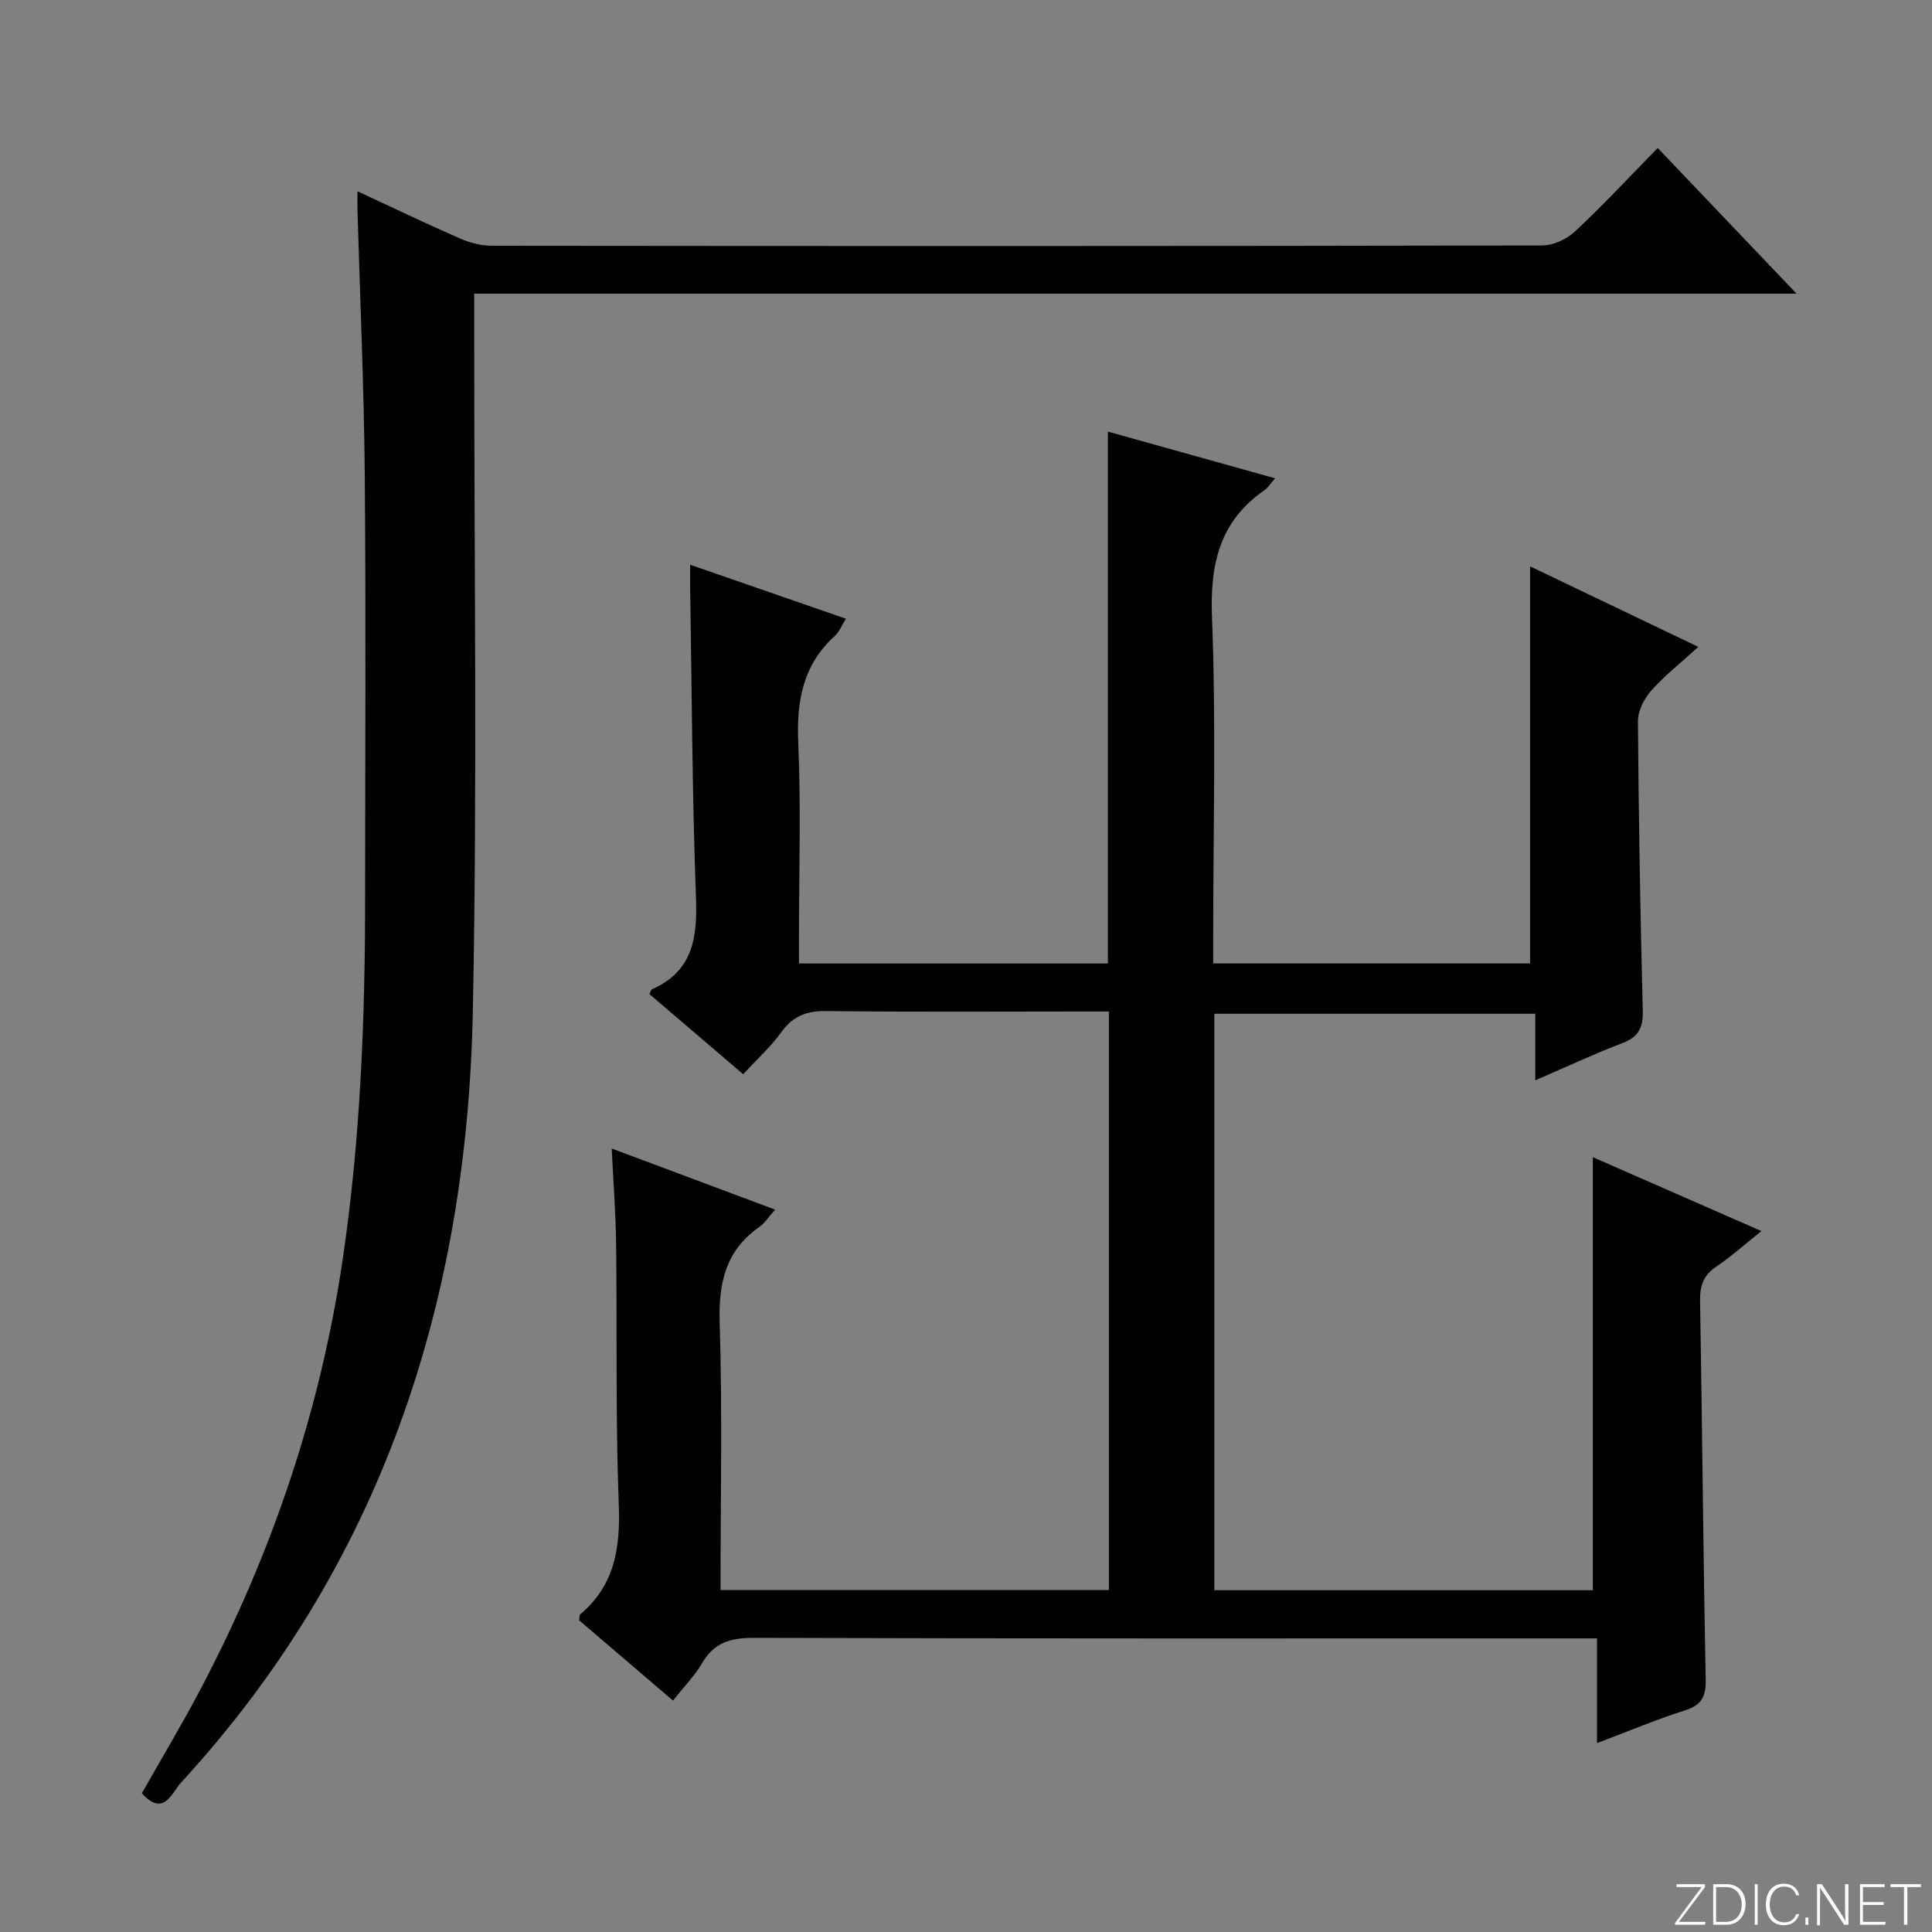 <svg enable-background="new 0 0 400 400" viewBox="0 0 400 400" xmlns="http://www.w3.org/2000/svg"><rect x="0" y="0" width="400" height="400" fill="#808080" stroke="none"/><g fill="#fbfcfa"><path d="m346.9 398 5.4-7.3h-5.2v-.6h5.9v.6l-5.4 7.2h5.5l-.1.6h-6.2v-.5z"/><path d="m354.7 390.1h2.8c2.3 0 3.9 1.6 3.9 4.1s-1.6 4.3-3.9 4.3h-2.8zm.6 7.8h2c2.2 0 3.3-1.6 3.3-3.6 0-1.8-1-3.6-3.3-3.6h-2z"/><path d="m363.9 390.1v8.4h-.6v-8.4z"/><path d="m372.5 396.3c-.4 1.3-1.4 2.3-3.2 2.3-2.4 0-3.7-1.9-3.7-4.3 0-2.3 1.2-4.3 3.7-4.3 1.8 0 2.9 1 3.2 2.4h-.6c-.4-1.1-1.1-1.8-2.5-1.8-2.1 0-3 1.9-3 3.7s.9 3.7 3 3.7c1.4 0 2.1-.7 2.5-1.7z"/><path d="m373.8 398.5v-1.5h.6v1.5z"/><path d="m376.2 398.5v-8.4h1c1.3 2 4.4 6.7 4.9 7.6-.1-1.2-.1-2.4-.1-3.8v-3.8h.7v8.4h-.9c-1.2-1.9-4.4-6.8-5-7.7.1 1.1 0 2.3 0 3.9v3.9h-.6z"/><path d="m390 394.4h-4.3v3.5h4.7l-.1.6h-5.2v-8.4h5.1v.6h-4.5v3.1h4.3v.7z"/><path d="m394.2 390.7h-2.8v-.6h6.3v.6h-2.8v7.8h-.7z"/></g><path d="m139.34 352.09c-6.74-5.76-13.15-11.24-19.45-16.63.12-.64.07-1.09.26-1.25 7.16-6.03 8.3-13.8 7.96-22.76-.68-17.97-.33-35.98-.55-53.97-.08-6.3-.57-12.59-.91-19.69 11.58 4.33 22.48 8.41 33.83 12.65-1.29 1.45-2.1 2.77-3.26 3.58-6.99 4.9-8.48 11.58-8.22 19.85.58 18.3.18 36.62.18 55.33h80.4c0-39.77 0-79.47 0-119.78-1.92 0-3.71 0-5.5 0-17.66 0-35.33.12-52.99-.09-4.05-.05-6.88.99-9.29 4.33-2.21 3.06-5.08 5.65-7.93 8.75-6.63-5.67-13.04-11.14-19.41-16.59.24-.48.31-.91.52-1 8.57-3.78 9.42-10.77 9.11-19.15-.79-21.29-.85-42.61-1.2-63.92-.02-1.32 0-2.65 0-4.83 10.92 3.79 21.43 7.43 32.25 11.18-.9 1.42-1.38 2.73-2.29 3.56-6.62 5.99-7.95 13.45-7.58 22.07.58 13.31.15 26.66.15 39.99v5.76h63.96c0-36.47 0-72.98 0-110.12 11.37 3.18 22.74 6.35 34.62 9.67-1.06 1.21-1.5 1.97-2.15 2.42-9.3 6.42-11.35 15.23-10.92 26.25.86 21.96.25 43.98.25 65.98v5.79h65.61c0-27.3 0-54.63 0-82.21 11.2 5.36 22.68 10.85 34.83 16.67-3.61 3.29-6.97 5.93-9.76 9.07-1.46 1.65-2.75 4.18-2.74 6.3.14 19.98.49 39.95 1 59.92.09 3.47-.8 5.43-4.16 6.72-5.86 2.23-11.55 4.9-18.1 7.73 0-4.92 0-9.12 0-13.78-22.47 0-44.32 0-66.44 0v119.35h78.36c0-29.77 0-59.45 0-89.66 11.2 4.91 22.64 9.93 34.9 15.3-3.49 2.78-6.25 5.29-9.33 7.35-2.68 1.79-3.42 3.96-3.37 7.09.45 26.14.65 52.28 1.17 78.42.07 3.64-.92 5.31-4.39 6.41-5.82 1.84-11.46 4.23-18.11 6.74 0-7.57 0-14.41 0-21.68-2.74 0-4.71 0-6.67 0-55.99 0-111.98.06-167.97-.11-4.84-.02-8.23 1.03-10.7 5.32-1.47 2.53-3.63 4.7-5.97 7.67z" fill="#010103"/><path d="m74.01 39.6c7.58 3.52 14.3 6.75 21.13 9.73 2.05.9 4.41 1.54 6.63 1.55 72.49.08 144.97.09 217.46-.06 2.31 0 5.12-1.27 6.83-2.87 5.83-5.45 11.28-11.31 17.15-17.31 9.55 10.02 18.77 19.69 28.75 30.16-91.71 0-182.38 0-273.78 0v6.31c-.04 47.49.67 94.99-.29 142.47-1.22 60.11-18.98 114.43-60.42 159.5-1.91 2.08-3.55 7.23-8.1 2.2 4.09-7.24 8.43-14.46 12.34-21.91 14.71-28.03 24.7-57.61 29.3-89.02 3.58-24.43 4.57-48.99 4.58-73.63.01-29.49.19-58.99-.07-88.48-.16-18.29-.99-36.57-1.51-54.86-.03-.99 0-1.98 0-3.78z" fill="#010103"/></svg>